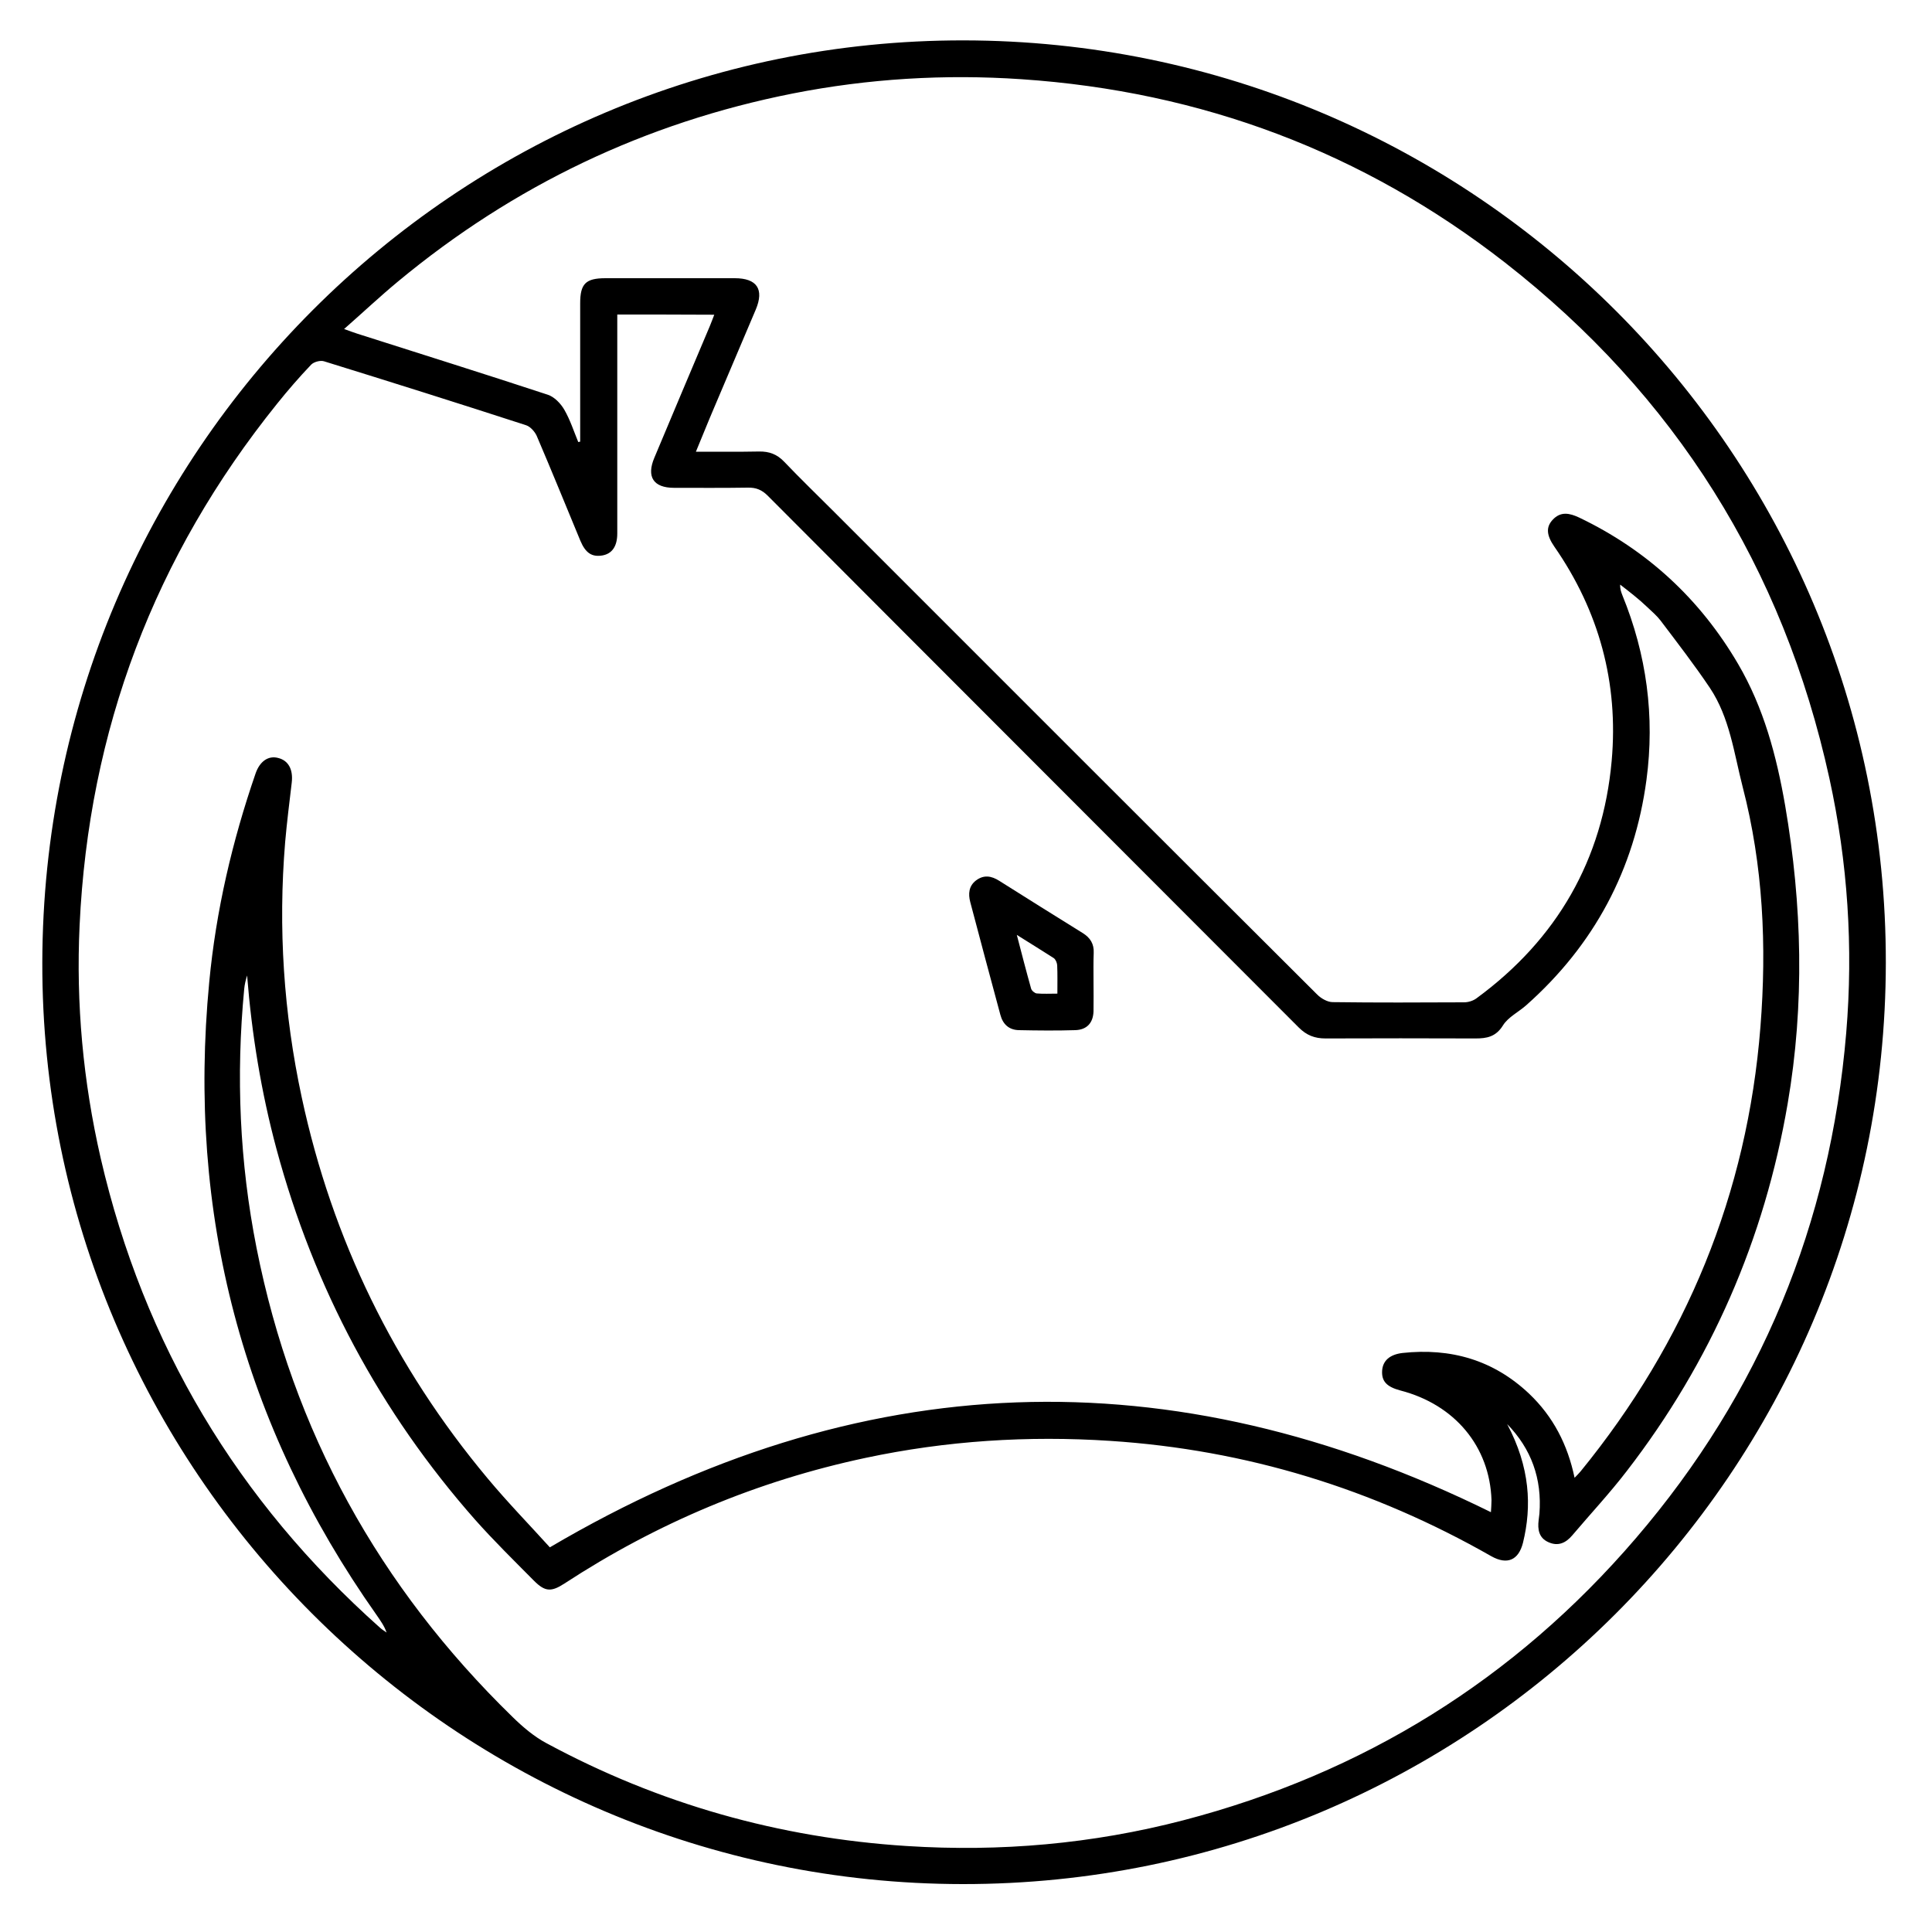 <?xml version="1.0" encoding="utf-8"?>
<!-- Generator: Adobe Illustrator 22.1.0, SVG Export Plug-In . SVG Version: 6.00 Build 0)  -->
<svg version="1.1" id="Layer_1" xmlns="http://www.w3.org/2000/svg" xmlns:xlink="http://www.w3.org/1999/xlink" x="0px" y="0px"
	 viewBox="0 0 1000 1000" style="enable-background:new 0 0 1000 1000;" xml:space="preserve">
<g>
	<path d="M498.8,20.9C762.6,21.2,976.4,235,976.1,498.3c-0.2,263.4-214.3,477.1-477.8,476.9C235.5,975,21.3,760.5,21.9,498.1
		C22.4,234.2,235.9,20.6,498.8,20.9z M319.5,162.8c0,2.7,0,4.9,0,7.1c0,35.4,0,70.8,0,106.2c0,6.7-2.7,10.5-7.7,11.4
		c-5.4,0.9-8.7-1.2-11.4-7.6c-7.5-18.1-14.9-36.3-22.6-54.3c-1-2.2-3.3-4.8-5.5-5.5c-34.8-11.3-69.7-22.3-104.6-33.1
		c-1.9-0.6-5.2,0.3-6.6,1.7c-6.2,6.5-12.1,13.3-17.7,20.3C79.9,287.9,45.9,378,41.2,479c-1.9,40.5,1.8,80.7,10.9,120.4
		c22.3,96.5,70.8,177.4,144.7,243.2c1,0.9,2.2,1.6,3.3,2.4c-1.2-3.5-3.3-6.3-5.2-9.1c-69.5-98.5-98.1-207.7-86.6-327.6
		c3.5-37,11.9-72.9,24-108c2.2-6.3,6.6-9.3,11.6-8c5.4,1.3,7.9,6,7.1,12.8c-1.2,10.2-2.5,20.4-3.4,30.7
		c-3.7,44.5-0.8,88.6,8.6,132.3c15.8,73.5,47.9,139.3,96.1,197c10.5,12.6,22,24.4,32.3,35.8c159.9-94.2,321.6-99.8,487.1-18.2
		c0.1-1.9,0.3-4.1,0.3-6.2c-0.9-27.8-19-49.5-47.2-56.8c-7.1-1.9-9.8-4.8-9.4-10.4c0.4-5,3.9-8.2,10.5-9c25-2.7,47.1,3.6,65.6,21.1
		c12.4,11.8,19.9,26.3,23.5,43.5c1.4-1.5,2.3-2.3,3.1-3.3c54.7-67.1,86.3-143.7,93.1-230.1c3.3-41.9,1.4-83.4-9.2-124.2
		c-4.5-17.5-6.7-35.9-17-51.3c-8-11.9-16.8-23.3-25.5-34.8c-1.9-2.5-4.4-4.6-6.7-6.8c-2.3-2.2-4.7-4.3-7.2-6.3
		c-2.3-1.9-4.7-3.7-7-5.5c-0.1,2.3,0.5,3.8,1.1,5.4c12.6,30.8,16.9,62.8,12.5,95.7C846,450,825.2,489,790.1,520.2
		c-4,3.6-9.5,6.2-12.2,10.6c-3.7,5.9-8.4,6.7-14.2,6.7c-25.9-0.1-51.7-0.1-77.6,0c-5.6,0-9.8-1.6-13.9-5.7
		C580.6,440,488.9,348.4,397.4,256.6c-3-3-6-4.3-10.3-4.2c-12.7,0.2-25.5,0.1-38.2,0.1c-10.7,0-14.4-5.7-10.2-15.6
		c9.5-22.7,19.1-45.4,28.7-68.1c0.8-1.8,1.4-3.7,2.3-5.9C352.7,162.8,336.6,162.8,319.5,162.8z M780.1,737.1
		c11.9,22.4,12.8,42.6,8.2,61.4c-2.3,9.1-8.2,11.6-16.4,7c-61.2-34.9-126.8-55.1-197.2-59.7c-42.6-2.8-84.9-0.1-126.7,8.8
		c-56,11.9-107.9,33.7-155.8,65c-6.9,4.5-10.1,4.3-15.8-1.4c-10.3-10.4-20.7-20.6-30.4-31.5c-49.3-55.9-83.5-120-102.9-192
		c-7.9-29.4-12.8-59.4-15.2-89.8c-0.7,2.3-1.3,4.7-1.5,7c-4.3,45-2.4,89.7,6.4,134.1c18.8,94.8,63.4,175.4,132.5,242.7
		c5.3,5.2,11.2,10.2,17.6,13.6c58.2,31.4,120.5,49,186.5,53.2c48.4,3.1,96.1-1.1,143-13.3c93.2-24.3,171.6-72.9,234.3-146
		c64.6-75.3,100.6-162.8,108.9-261.6c3.7-44.3,0.8-88.2-8.7-131.7c-23.9-109.1-79.9-198.3-167.8-266.9
		c-73.5-57.3-157.2-88.7-250.4-95c-39.8-2.7-79.3-0.3-118.4,7.4c-76.3,15.1-144.4,47.6-204.3,97.3c-9.3,7.7-18.1,16-27.9,24.6
		c3.1,1.1,4.9,1.8,6.8,2.4c32.9,10.5,65.8,20.8,98.6,31.6c3.4,1.1,6.7,4.5,8.6,7.8c3,5.2,4.9,11.1,7.2,16.7c0.3-0.1,0.7-0.1,1-0.2
		c0-1.8,0-3.5,0-5.3c0-22.1,0-44.2,0-66.3c0-10.1,2.8-13,13.1-13c22.3,0,44.6,0,66.9,0c11.5,0,15.3,5.7,10.9,16.2
		c-7.3,17.2-14.6,34.4-21.9,51.6c-3,7-5.8,14.1-9.1,22c11.4,0,22.1,0.1,32.7-0.1c5.2-0.1,9.3,1.4,13,5.3
		c8.4,8.8,17.2,17.3,25.8,25.9c83.3,83.3,166.6,166.7,250.1,249.9c2,2,5.3,3.9,8,3.9c22.7,0.3,45.3,0.2,68,0.1
		c2.2,0,4.8-0.8,6.6-2.2c41.5-30.5,65.2-71.6,69.8-122.8c3.6-40.3-6.5-77.5-29.7-110.9c-4-5.8-4.4-10-0.9-13.8
		c4.2-4.6,8.9-3.5,13.8-1.2c35.1,16.8,62.5,42.1,82.2,75.7c13.3,22.7,19.9,47.5,24.4,73.4c8.8,51.4,10.1,102.8,1.3,154.2
		c-12,70.2-39.7,133.7-83.2,190.1c-8.9,11.6-18.9,22.3-28.3,33.4c-3.4,4-7.4,5.8-12.4,3.5c-4.9-2.2-5.6-6.6-5-11.4
		c0.1-1.1,0.3-2.2,0.4-3.3C798.2,765.4,792.6,749.9,780.1,737.1z"/>
	<path d="M566,507.8c0,5.2,0.1,10.5,0,15.7c-0.2,5.9-3.4,9.5-9.4,9.7c-9.7,0.3-19.5,0.2-29.2,0c-5.1-0.1-8.3-3-9.6-7.9
		c-5.2-19.4-10.5-38.9-15.6-58.4c-1.1-4.2-0.8-8.3,3-11.2c4-3,7.9-2.4,12,0.2c14.4,9.1,28.8,18.1,43.3,27.1
		c3.8,2.4,5.8,5.5,5.6,10.2C565.9,498.1,566,502.9,566,507.8z M526.3,483.9c2.6,10,4.9,18.9,7.4,27.8c0.3,1.1,1.9,2.4,2.9,2.5
		c3.4,0.3,6.9,0.1,10.7,0.1c0-5.4,0.1-10.1-0.1-14.7c-0.1-1.3-0.8-3-1.8-3.7C539.5,492.1,533.3,488.3,526.3,483.9z"/>
</g>
</svg>
